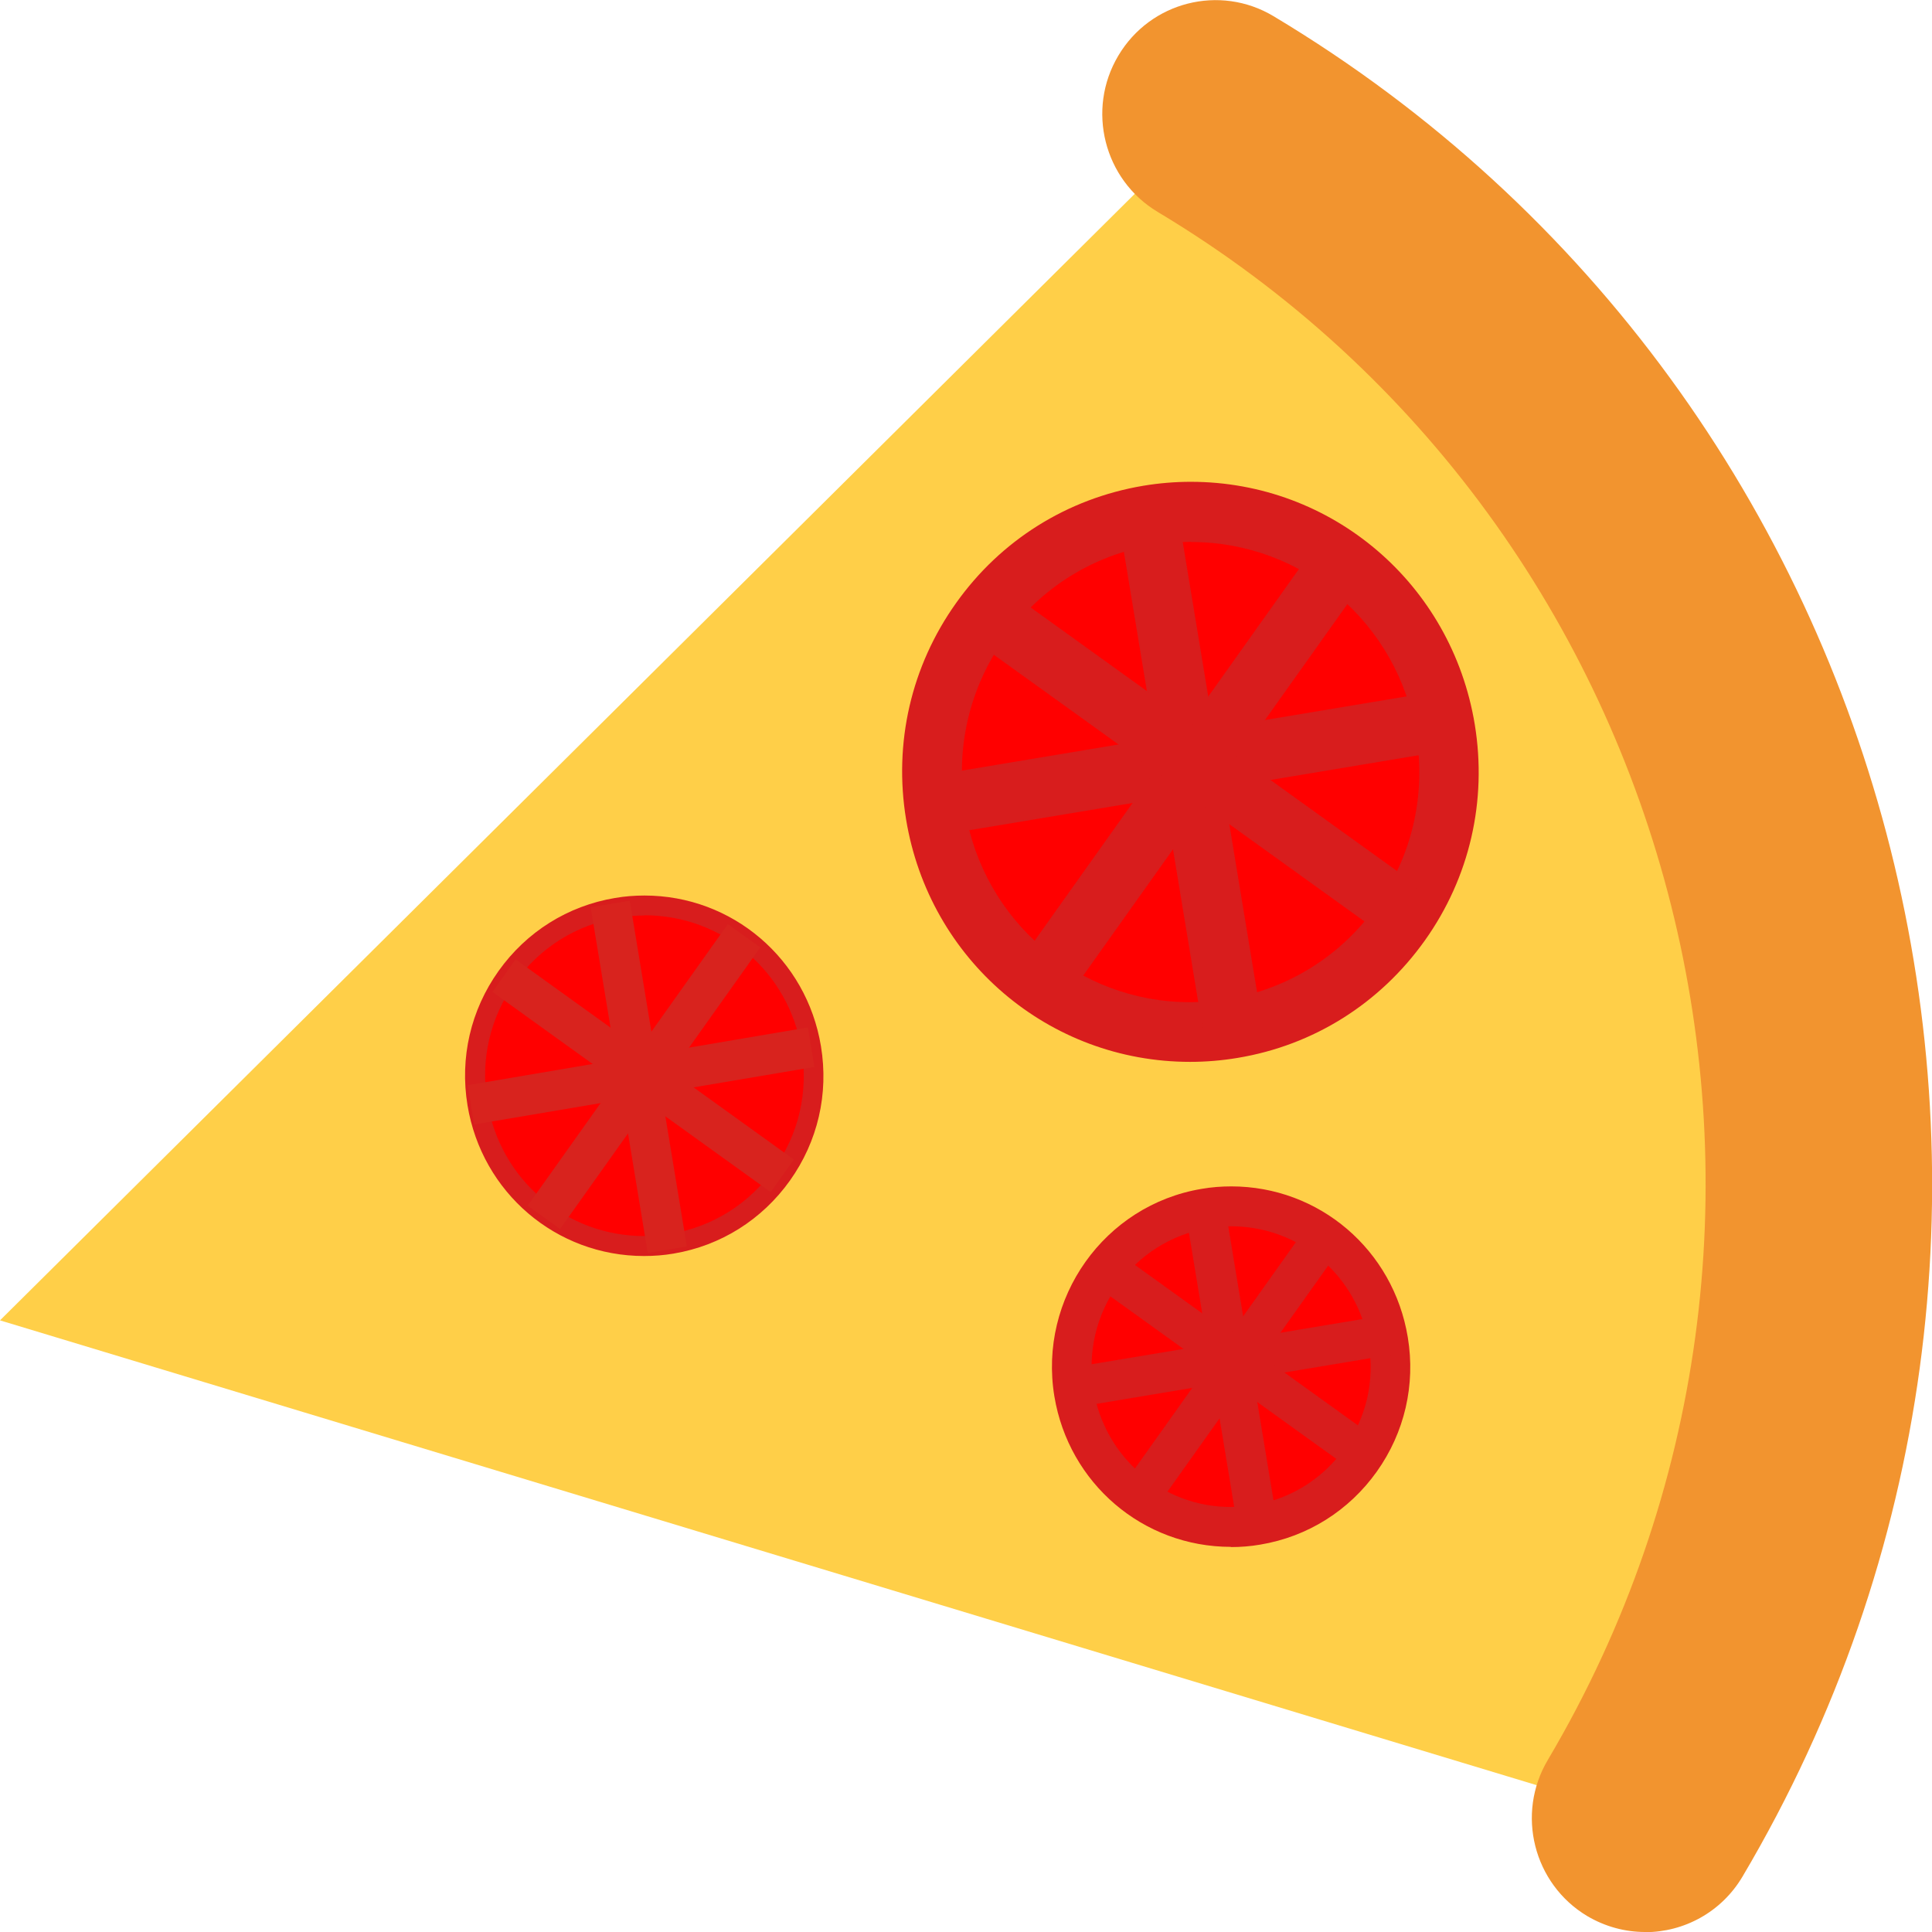 <svg width="55" height="55" viewBox="0 0 55 55" fill="none" xmlns="http://www.w3.org/2000/svg">
<path d="M46.833 51.754C56.773 34.958 51.295 13.24 34.599 3.24L0 37.588L46.833 51.754Z" fill="#FFCF48"/>
<path d="M46.828 55C46.269 55 45.699 54.85 45.183 54.545C43.655 53.629 43.149 51.636 44.065 50.099C53.078 34.867 48.095 15.098 32.954 6.031C31.426 5.115 30.921 3.122 31.836 1.585C32.747 0.048 34.727 -0.455 36.255 0.461C54.446 11.354 60.441 35.113 49.607 53.42C49.005 54.438 47.935 55.005 46.833 55.005L46.828 55Z" fill="#F2942F"/>
<path d="M23.095 29.827C23.531 32.468 21.758 34.963 19.128 35.403C16.504 35.842 14.023 34.053 13.586 31.418C13.15 28.777 14.923 26.282 17.552 25.842C20.177 25.403 22.658 27.192 23.095 29.832V29.827Z" fill="#FF0000"/>
<path d="M18.335 35.756C15.833 35.756 13.719 33.951 13.309 31.466C13.086 30.111 13.4 28.756 14.193 27.642C14.986 26.528 16.163 25.789 17.505 25.564C17.781 25.516 18.064 25.494 18.346 25.494C20.848 25.494 22.962 27.299 23.371 29.784C23.595 31.139 23.281 32.494 22.488 33.608C21.694 34.722 20.518 35.462 19.176 35.687C18.899 35.735 18.617 35.756 18.335 35.756ZM18.346 26.062C18.096 26.062 17.845 26.083 17.6 26.126C16.403 26.324 15.359 26.983 14.656 27.974C13.954 28.965 13.671 30.175 13.874 31.375C14.241 33.587 16.115 35.188 18.34 35.188C18.591 35.188 18.841 35.167 19.091 35.124C20.284 34.926 21.332 34.267 22.035 33.276C22.738 32.285 23.02 31.08 22.818 29.875C22.456 27.663 20.576 26.056 18.351 26.056L18.346 26.062Z" fill="#D81D1D"/>
<path d="M17.928 25.641L16.815 25.827L18.44 35.67L19.553 35.484L17.928 25.641Z" fill="#D8231E"/>
<path d="M13.496 32.012L13.315 30.893L22.999 29.249L23.185 30.373L13.496 32.012Z" fill="#D8231E"/>
<path d="M20.72 26.308L15.022 34.324L15.944 34.987L21.643 26.971L20.72 26.308Z" fill="#D8231E"/>
<path d="M14.679 27.311L14.02 28.238L21.94 33.937L22.599 33.009L14.679 27.311Z" fill="#D8231E"/>
<path d="M41.148 20.759C41.813 24.793 39.103 28.606 35.094 29.275C31.086 29.945 27.295 27.219 26.63 23.186C25.964 19.153 28.674 15.339 32.683 14.67C36.691 14 40.482 16.727 41.142 20.759H41.148Z" fill="#FF0000"/>
<path d="M33.881 30.229C29.856 30.229 26.454 27.326 25.794 23.325C25.437 21.151 25.938 18.965 27.215 17.171C28.488 15.377 30.383 14.193 32.544 13.829C32.992 13.754 33.449 13.716 33.897 13.716C37.921 13.716 41.323 16.619 41.983 20.62C42.34 22.795 41.84 24.98 40.562 26.774C39.284 28.568 37.394 29.758 35.233 30.116C34.786 30.191 34.328 30.229 33.881 30.229ZM33.902 15.425C33.545 15.425 33.183 15.457 32.826 15.516C31.112 15.8 29.611 16.743 28.599 18.167C27.588 19.592 27.189 21.322 27.471 23.052C27.992 26.223 30.692 28.531 33.886 28.531C34.243 28.531 34.605 28.499 34.961 28.44C36.675 28.151 38.177 27.213 39.188 25.789C40.2 24.364 40.599 22.634 40.317 20.91C39.795 17.733 37.096 15.43 33.907 15.43L33.902 15.425Z" fill="#D81D1D"/>
<path d="M33.458 14.147L31.783 14.427L34.31 29.733L35.985 29.453L33.458 14.147Z" fill="#D81D1D"/>
<path d="M40.969 19.67L26.452 22.093L26.73 23.779L41.247 21.356L40.969 19.67Z" fill="#D81D1D"/>
<path d="M37.595 15.331L29.176 27.171L30.557 28.165L38.977 16.326L37.595 15.331Z" fill="#D81D1D"/>
<path d="M28.683 16.82L27.695 18.21L39.396 26.628L40.384 25.238L28.683 16.82Z" fill="#D81D1D"/>
<path d="M39.524 38.156C39.934 40.641 38.262 42.992 35.792 43.404C33.322 43.817 30.984 42.135 30.575 39.65C30.165 37.165 31.836 34.813 34.306 34.401C36.777 33.989 39.114 35.67 39.524 38.156Z" fill="#FF0000"/>
<path d="M35.041 44.036C32.539 44.036 30.425 42.231 30.015 39.746C29.558 36.956 31.437 34.305 34.211 33.844C34.487 33.796 34.77 33.774 35.052 33.774C37.554 33.774 39.667 35.579 40.077 38.07C40.301 39.42 39.987 40.78 39.194 41.894C38.4 43.008 37.224 43.747 35.877 43.972C35.6 44.02 35.318 44.042 35.036 44.042L35.041 44.036ZM35.052 34.91C34.834 34.91 34.615 34.931 34.397 34.963C32.236 35.322 30.771 37.384 31.128 39.559C31.448 41.492 33.093 42.901 35.041 42.901C35.259 42.901 35.478 42.885 35.696 42.847C36.745 42.671 37.66 42.097 38.278 41.23C38.896 40.362 39.141 39.307 38.965 38.252C38.645 36.313 37 34.91 35.052 34.91Z" fill="#D81D1D"/>
<path d="M34.827 34.069L33.708 34.256L35.266 43.692L36.385 43.505L34.827 34.069Z" fill="#D81D1D"/>
<path d="M39.411 37.447L30.461 38.94L30.646 40.06L39.595 38.567L39.411 37.447Z" fill="#D81D1D"/>
<path d="M37.296 34.792L32.108 42.089L33.03 42.752L38.218 35.456L37.296 34.792Z" fill="#D81D1D"/>
<path d="M31.866 35.692L31.21 36.616L38.424 41.806L39.081 40.883L31.866 35.692Z" fill="#D81D1D"/>
</svg>
